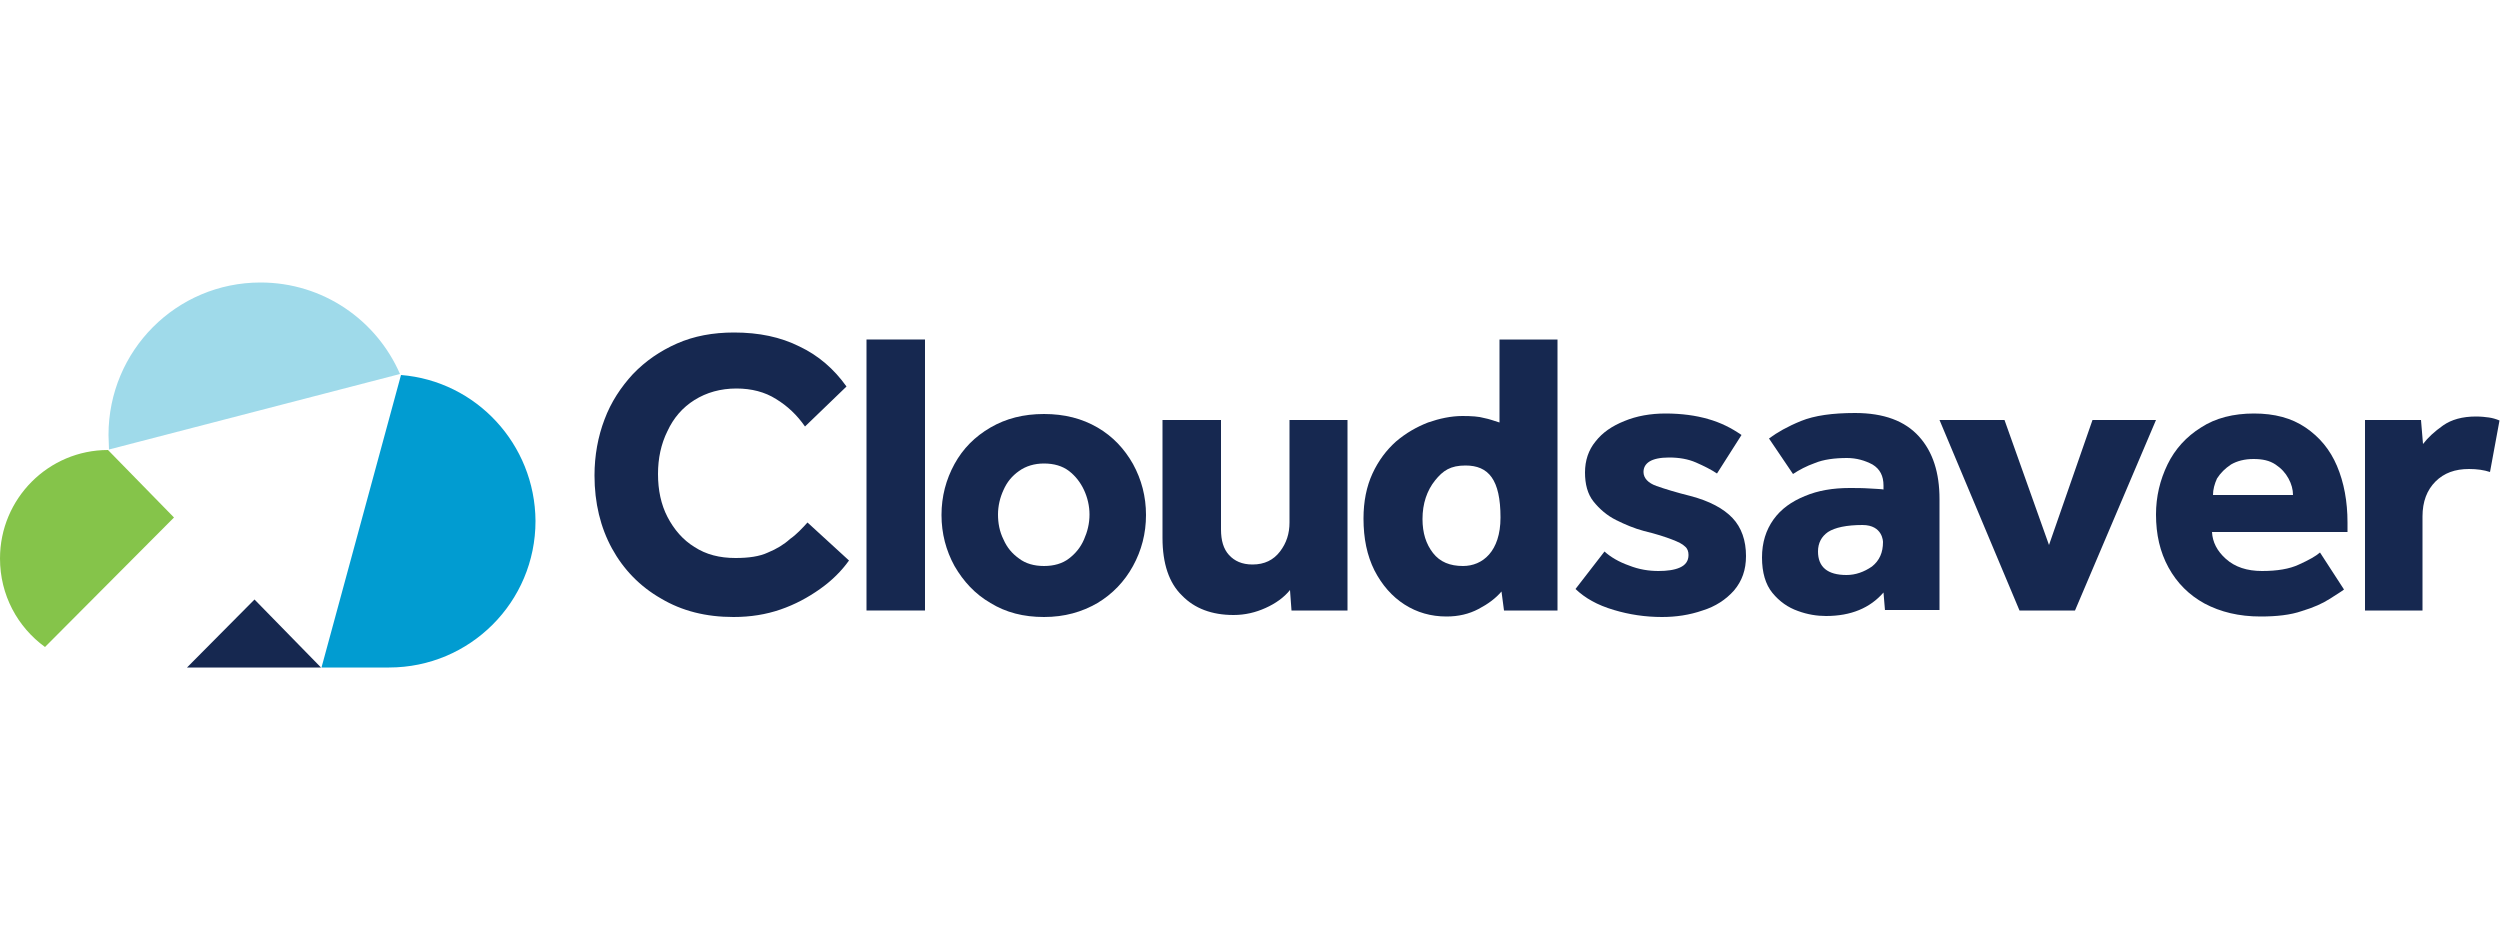 <?xml version="1.0" encoding="UTF-8"?>
<!-- Generator: Adobe Illustrator 26.0.1, SVG Export Plug-In . SVG Version: 6.00 Build 0)  -->
<svg xmlns="http://www.w3.org/2000/svg" xmlns:xlink="http://www.w3.org/1999/xlink" version="1.1" id="Layer_1" x="0px" y="0px" viewBox="0 0 500 190" style="enable-background:new 0 0 500 190;" xml:space="preserve">
<style type="text/css">
	.st0{clip-path:url(#SVGID_00000168085664862503014770000017628685914645554586_);fill:#162850;}
	.st1{clip-path:url(#SVGID_00000168085664862503014770000017628685914645554586_);fill:#85C44A;}
	.st2{clip-path:url(#SVGID_00000168085664862503014770000017628685914645554586_);fill:#9FDAEA;}
	.st3{clip-path:url(#SVGID_00000168085664862503014770000017628685914645554586_);fill:#019CD1;}
</style>
<g>
	<defs>
		<rect id="SVGID_1_" y="56.5" width="500" height="77"></rect>
	</defs>
	<clipPath id="SVGID_00000159466821878158911650000002733215278963060623_">
		<use xlink:href="#SVGID_1_" style="overflow:visible;"></use>
	</clipPath>
	<path style="clip-path:url(#SVGID_00000159466821878158911650000002733215278963060623_);fill:#162850;" d="M161.5,104.5l8.3,7.6   c-1.5,2.1-3.4,4-5.8,5.7c-2.4,1.7-5,3.1-7.9,4.1c-2.9,1-6,1.5-9.4,1.5c-5.5,0-10.3-1.2-14.5-3.7c-4.2-2.4-7.5-5.8-9.8-10   c-2.3-4.2-3.5-9.1-3.5-14.6c0-4,0.7-7.8,2-11.2c1.3-3.5,3.3-6.5,5.7-9.1c2.5-2.6,5.4-4.6,8.8-6.1c3.4-1.5,7.2-2.2,11.4-2.2   c5,0,9.3,0.9,13.1,2.8c3.8,1.8,6.9,4.5,9.4,8l-8.3,8c-1.6-2.3-3.5-4.1-5.8-5.5c-2.2-1.4-4.9-2.1-7.9-2.1c-3.2,0-6,0.8-8.4,2.3   c-2.4,1.5-4.2,3.6-5.4,6.2c-1.3,2.6-1.9,5.5-1.9,8.6c0,3.2,0.6,6.1,1.9,8.6c1.3,2.5,3.1,4.6,5.4,6c2.3,1.5,5,2.2,8.2,2.2   c2.6,0,4.8-0.3,6.5-1.1c1.7-0.7,3.2-1.6,4.4-2.7C159.3,106.9,160.4,105.7,161.5,104.5"></path>
	
		<rect x="173.3" y="67.9" style="clip-path:url(#SVGID_00000159466821878158911650000002733215278963060623_);fill:#162850;" width="11.7" height="54.2"></rect>
	<path style="clip-path:url(#SVGID_00000159466821878158911650000002733215278963060623_);fill:#162850;" d="M188.3,103   c0-3.7,0.9-7.1,2.6-10.2c1.7-3.1,4.1-5.5,7.2-7.3c3.1-1.8,6.6-2.7,10.7-2.7c4.1,0,7.6,0.9,10.7,2.7c3.1,1.8,5.4,4.3,7.1,7.3   c1.7,3.1,2.6,6.5,2.6,10.2c0,3.7-0.9,7.1-2.6,10.2c-1.7,3.1-4.1,5.6-7.1,7.4c-3.1,1.8-6.6,2.8-10.7,2.8c-4.1,0-7.6-0.9-10.7-2.8   c-3.1-1.8-5.4-4.3-7.2-7.4C189.2,110.1,188.3,106.7,188.3,103 M208.8,113.2c2,0,3.7-0.5,5-1.5c1.3-1,2.3-2.2,3-3.8   c0.7-1.6,1.1-3.2,1.1-5c0-1.7-0.4-3.4-1.1-4.9c-0.7-1.5-1.7-2.8-3-3.8c-1.3-1-3-1.5-5-1.5c-1.9,0-3.6,0.5-5,1.5   c-1.4,1-2.4,2.2-3.1,3.8c-0.7,1.5-1.1,3.2-1.1,4.9c0,1.7,0.3,3.4,1.1,5c0.7,1.6,1.7,2.8,3.1,3.8   C205.1,112.7,206.8,113.2,208.8,113.2"></path>
	<path style="clip-path:url(#SVGID_00000159466821878158911650000002733215278963060623_);fill:#162850;" d="M232.5,107.6V84h11.7   v21.9c0,2.2,0.5,3.9,1.6,5.1c1.1,1.2,2.6,1.9,4.7,1.9c2.4,0,4.2-0.9,5.5-2.6c1.3-1.7,1.9-3.6,1.9-5.8V84h11.6v38.1h-11.2l-0.3-4.1   c-1.2,1.5-2.9,2.7-4.9,3.6c-2,0.9-4.1,1.4-6.4,1.4c-4.3,0-7.8-1.3-10.3-3.9C233.8,116.6,232.5,112.7,232.5,107.6"></path>
	<path style="clip-path:url(#SVGID_00000159466821878158911650000002733215278963060623_);fill:#162850;" d="M300.8,122.1l-0.5-3.8   c-1.2,1.4-2.7,2.5-4.6,3.5c-1.9,1-4,1.5-6.4,1.5c-3.1,0-5.9-0.8-8.4-2.4c-2.5-1.6-4.5-3.9-6-6.8c-1.5-3-2.2-6.4-2.2-10.4   c0-3.4,0.6-6.4,1.8-9c1.2-2.6,2.8-4.7,4.7-6.4c2-1.7,4.1-2.9,6.4-3.8c2.3-0.8,4.6-1.3,6.9-1.3c1.8,0,3.3,0.1,4.3,0.4   c1.1,0.2,2.1,0.6,3.1,0.9V67.9h11.6v54.2H300.8z M300.1,103.5c0-7.6-2.4-10.4-7-10.4c-3,0-4.5,1-6.1,3c-1.6,2-2.5,4.6-2.5,7.7   c0,2.8,0.7,5,2.1,6.8c1.4,1.8,3.4,2.6,6,2.6C296.5,113.2,300.1,110.3,300.1,103.5"></path>
	<path style="clip-path:url(#SVGID_00000159466821878158911650000002733215278963060623_);fill:#162850;" d="M315.1,117.8l5.8-7.5   c1.2,1.1,2.9,2.1,4.9,2.8c2,0.8,4,1.1,5.9,1.1c1.7,0,3.2-0.2,4.3-0.7c1.1-0.5,1.7-1.3,1.7-2.5c0-0.7-0.2-1.3-0.7-1.7   c-0.5-0.5-1.3-0.9-2.6-1.4c-1.3-0.5-3.1-1.1-5.6-1.7c-1.9-0.5-3.8-1.3-5.6-2.2c-1.8-0.9-3.3-2.2-4.5-3.7c-1.2-1.5-1.7-3.5-1.7-5.8   c0-2.4,0.7-4.5,2.1-6.2c1.4-1.8,3.3-3.1,5.8-4.1c2.4-1,5.2-1.5,8.2-1.5c3.2,0,6.1,0.4,8.5,1.1c2.5,0.7,4.7,1.8,6.7,3.2l-4.9,7.7   c-1.2-0.8-2.6-1.5-4.2-2.2c-1.6-0.7-3.4-1-5.4-1c-1.8,0-3.1,0.3-3.9,0.8c-0.8,0.5-1.2,1.2-1.2,2.1c0,1.2,0.9,2.2,2.6,2.8   c1.7,0.6,4,1.3,6.8,2c3.8,1,6.6,2.5,8.4,4.4c1.8,1.9,2.7,4.5,2.7,7.6c0,2.8-0.8,5-2.4,6.9c-1.6,1.8-3.7,3.2-6.3,4   c-2.6,0.9-5.3,1.3-8.1,1.3c-3.4,0-6.6-0.5-9.6-1.4C319.4,121,317,119.6,315.1,117.8"></path>
	<path style="clip-path:url(#SVGID_00000159466821878158911650000002733215278963060623_);fill:#162850;" d="M377,122.1l-0.3-3.6   c-2.7,3.1-6.5,4.7-11.5,4.7c-1.8,0-3.7-0.3-5.6-1c-2-0.7-3.7-1.9-5.1-3.6c-1.4-1.7-2.1-4.1-2.1-7.1c0-3,0.8-5.5,2.3-7.6   c1.5-2.1,3.6-3.6,6.3-4.7c2.6-1.1,5.6-1.6,8.9-1.6c1.3,0,2.7,0,4.1,0.1c1.4,0.1,2.3,0.1,2.7,0.2v-0.8c0-1.9-0.7-3.3-2.2-4.2   c-1.5-0.8-3.2-1.3-5.1-1.3c-2.5,0-4.7,0.3-6.4,1c-1.7,0.6-3.2,1.4-4.4,2.2l-4.8-7.1c1.6-1.2,3.7-2.4,6.4-3.5   c2.7-1.1,6.3-1.6,10.8-1.6c5.8,0,10,1.6,12.8,4.7c2.8,3.1,4.1,7.3,4.1,12.5v22.2H377z M376.6,108.4c0,0,0-3.4-4.1-3.4   c-3.2,0-5.5,0.5-6.9,1.4c-1.3,0.9-2,2.2-2,3.9c0,3.1,1.9,4.7,5.7,4.7c1.8,0,3.5-0.6,5.1-1.7C375.9,112.1,376.6,110.5,376.6,108.4"></path>
	<polygon style="clip-path:url(#SVGID_00000159466821878158911650000002733215278963060623_);fill:#162850;" points="403.9,122.1    387.9,84 400.9,84 409.8,109 418.5,84 431.2,84 415,122.1  "></polygon>
	<path style="clip-path:url(#SVGID_00000159466821878158911650000002733215278963060623_);fill:#162850;" d="M464,110.5l4.8,7.4   c-0.5,0.4-1.5,1-2.9,1.9c-1.4,0.9-3.2,1.7-5.5,2.4c-2.3,0.8-5.1,1.1-8.3,1.1c-4.3,0-8-0.9-11.2-2.6c-3.1-1.7-5.5-4.1-7.2-7.2   c-1.7-3.1-2.5-6.6-2.5-10.6c0-3.6,0.8-6.9,2.3-10c1.5-3.1,3.8-5.6,6.7-7.4c2.9-1.9,6.5-2.8,10.6-2.8c4.1,0,7.5,0.9,10.3,2.8   c2.8,1.9,4.9,4.4,6.3,7.7c1.4,3.3,2.1,7.1,2.1,11.3v1.9h-27.1c0.1,2,1,3.8,2.8,5.4c1.8,1.6,4.2,2.4,7.2,2.4c3,0,5.5-0.4,7.4-1.3   C461.8,112,463.2,111.2,464,110.5 M442.6,99h16c0-1.1-0.3-2.2-0.9-3.3c-0.6-1.1-1.4-2-2.6-2.8c-1.2-0.8-2.6-1.1-4.4-1.1   c-1.8,0-3.3,0.4-4.5,1.1c-1.2,0.8-2.1,1.7-2.8,2.8C442.9,96.8,442.6,97.9,442.6,99"></path>
	<path style="clip-path:url(#SVGID_00000159466821878158911650000002733215278963060623_);fill:#162850;" d="M473,122.1V84h11.2   l0.4,4.8c1-1.3,2.3-2.5,4-3.7c1.7-1.2,3.9-1.8,6.6-1.8c1,0,1.9,0.1,2.6,0.2c0.7,0.1,1.4,0.3,2.1,0.6l-1.9,10.3   c-1.2-0.4-2.6-0.6-4.2-0.6c-2.8,0-5,0.8-6.7,2.5c-1.7,1.7-2.6,4-2.6,7v18.8H473z"></path>
	<path style="clip-path:url(#SVGID_00000159466821878158911650000002733215278963060623_);fill:#85C44A;" d="M9,129.4l25.8-25.9   L21.6,90C9.7,90,0,99.7,0,111.7C0,119,3.5,125.4,9,129.4"></path>
	<path style="clip-path:url(#SVGID_00000159466821878158911650000002733215278963060623_);fill:#9FDAEA;" d="M80,74.8   C75.3,64,64.6,56.5,52.1,56.5c-16.8,0-30.4,13.6-30.4,30.5c0,1,0.1,2,0.1,2.9L80,74.8z"></path>
	<polygon style="clip-path:url(#SVGID_00000159466821878158911650000002733215278963060623_);fill:#162850;" points="50.9,119.9    37.4,133.5 64.2,133.5  "></polygon>
	<path style="clip-path:url(#SVGID_00000159466821878158911650000002733215278963060623_);fill:#019CD1;" d="M80.2,75l-15.9,58.5   h13.5c16.2,0,29.3-13.1,29.3-29.3C107,88.8,95.2,76.2,80.2,75"></path>
</g>
</svg>
